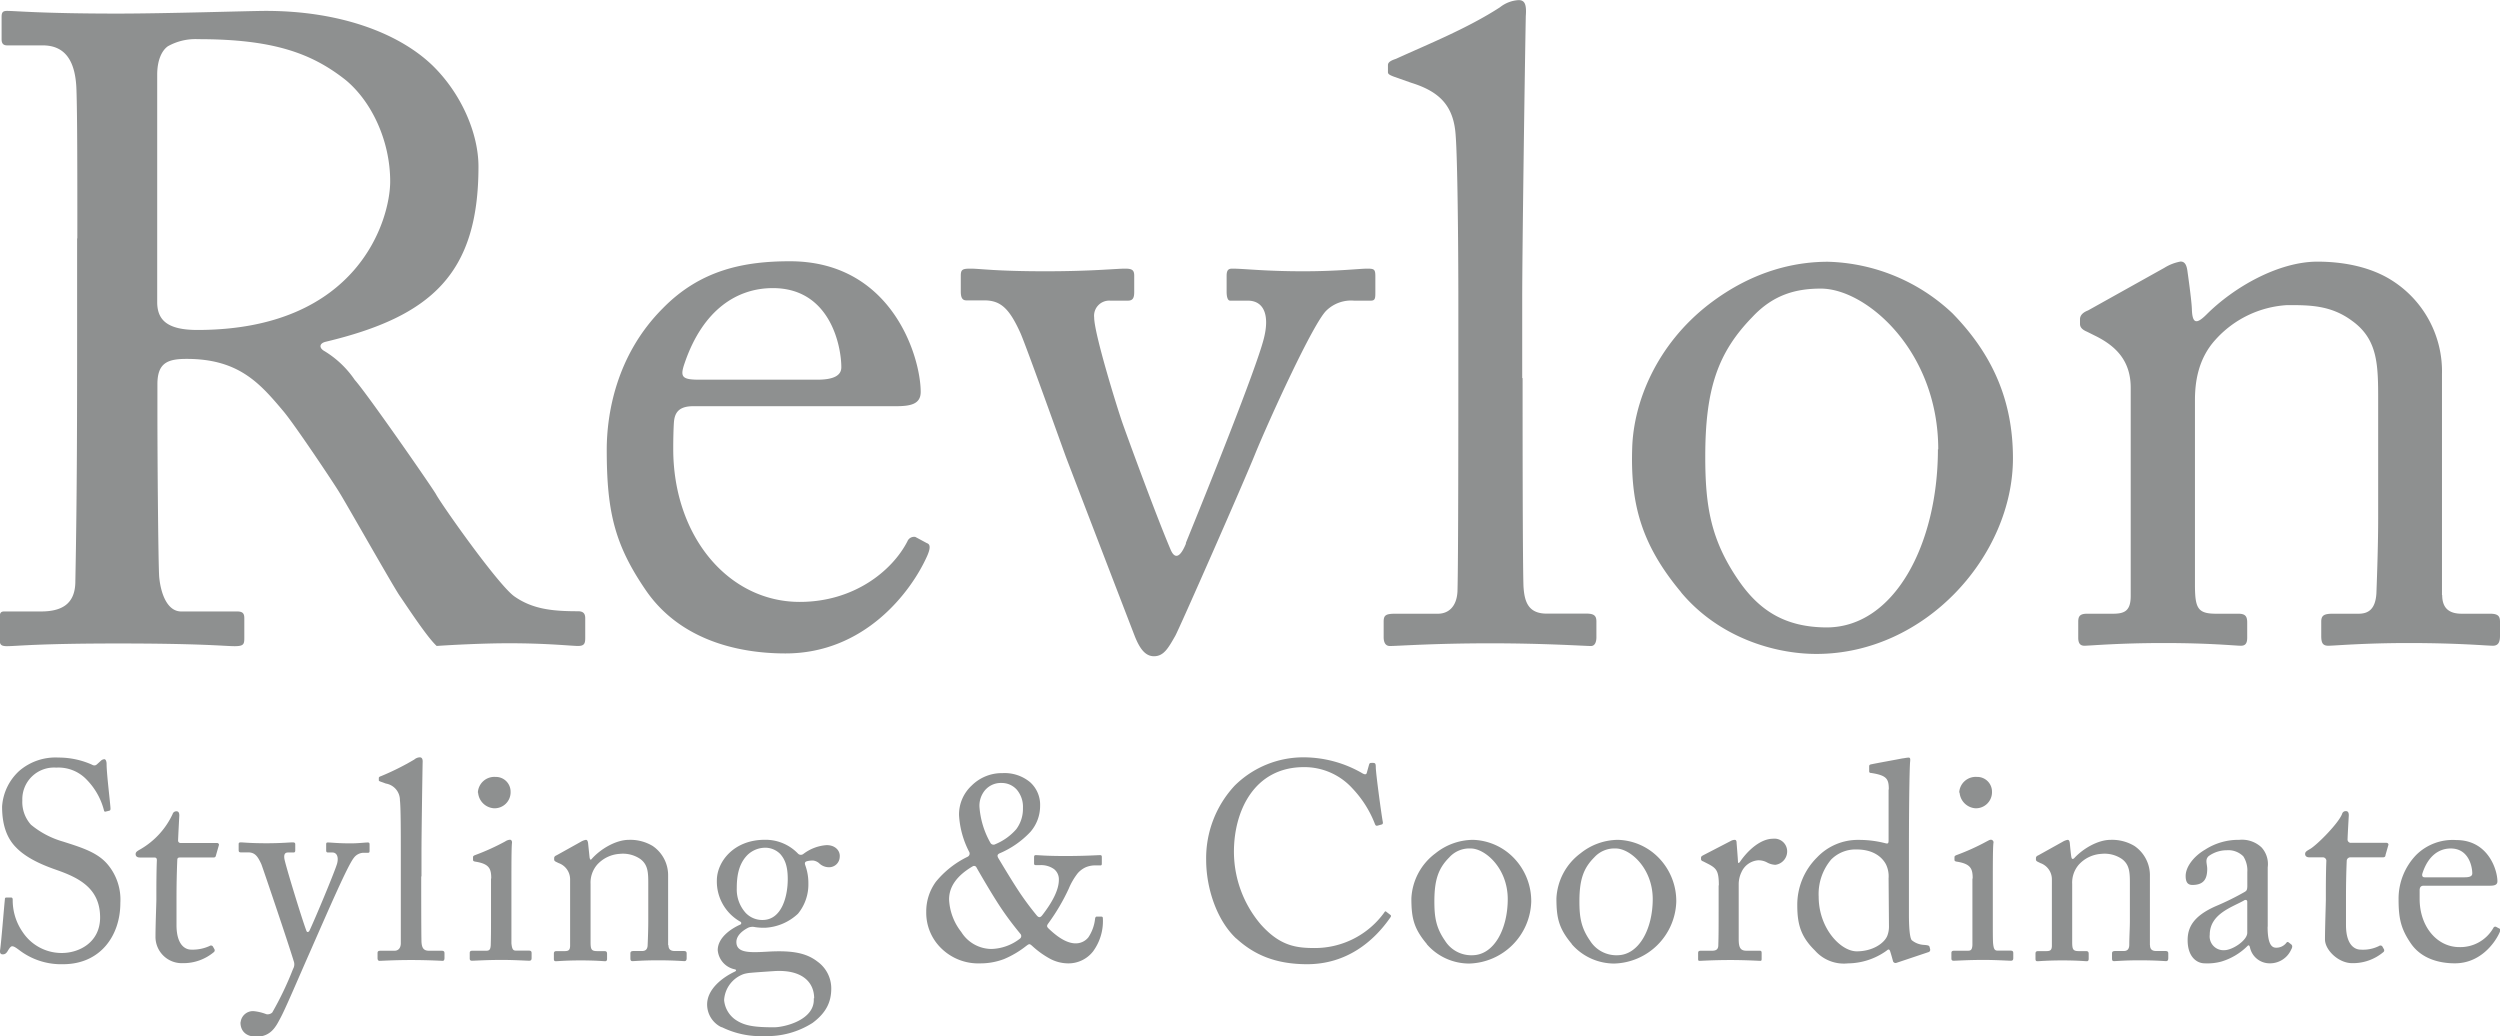 <svg id="レイヤー_1" data-name="レイヤー 1" xmlns="http://www.w3.org/2000/svg" xmlns:xlink="http://www.w3.org/1999/xlink" viewBox="0 0 454.52 188.38"><defs><style>.cls-1{fill:none;}.cls-2{clip-path:url(#clip-path);}.cls-3{fill:#8e9090;}</style><clipPath id="clip-path" transform="translate(-195.35 -207.17)"><rect class="cls-1" width="842" height="595"/></clipPath></defs><title>CI</title><g class="cls-2"><path class="cls-3" d="M198.73,379.82c-.61-.46-.91-.61-1.17-.61s-.51.36-.81.86-.56.61-.92.61-.56-.25-.46-.81c.2-1.27.71-7.74.87-9.21,0-.31.15-.31.36-.31l.76,0c.2,0,.3.11.3.41a10.12,10.12,0,0,0,1.84,5.91,8.48,8.48,0,0,0,7.12,3.76c3.06,0,6.93-1.88,6.93-6.46,0-5.25-3.77-7.18-7.84-8.61-1.58-.56-5.25-1.83-7.44-4.12-1.67-1.68-2.54-4.07-2.54-7.43a9.61,9.61,0,0,1,3.16-6.52A10.11,10.11,0,0,1,206,344.9a14.88,14.88,0,0,1,6,1.26c.46.26.71.21,1-.05l.66-.6a1,1,0,0,1,.66-.31c.26,0,.41.41.41.87,0,1.78.66,7,.71,8.09,0,.26-.05.36-.25.41l-.61.15a.22.22,0,0,1-.31-.15,12.35,12.35,0,0,0-3.16-5.65,7.07,7.07,0,0,0-5.54-2.19,5.76,5.76,0,0,0-6.16,5.95,6.18,6.18,0,0,0,1.57,4.43,16,16,0,0,0,5.81,3.06c3.51,1.12,6.36,2,8.19,4.23a9.94,9.94,0,0,1,2.25,6.92c0,6-3.67,11.15-10.4,11.15a12.52,12.52,0,0,1-8.09-2.65" transform="translate(-195.35 -207.17)"/><path class="cls-3" d="M227.44,375.34c0,3.82,1.74,4.48,2.65,4.48a7.42,7.42,0,0,0,3.36-.66.42.42,0,0,1,.61.1l.26.46a.42.42,0,0,1-.1.56,8.61,8.61,0,0,1-5.66,2,4.78,4.78,0,0,1-4.94-4.89c0-2.08.16-6,.16-6.71v-1.12c0-.85,0-3.89.09-6,0-.34-.13-.49-.47-.49h-2.63c-.45,0-.76-.2-.76-.61s.31-.57.92-.92a14.4,14.4,0,0,0,5.8-6.36.7.7,0,0,1,.71-.51c.41,0,.51.36.51.76,0,0-.22,4.16-.22,4.5a.44.44,0,0,0,.5.5h6.55c.3,0,.45.25.35.45l-.51,1.78c-.05.26-.15.41-.46.41h-6.1c-.39,0-.47.16-.48.48-.09,2.2-.14,4.52-.14,6.7v5.09" transform="translate(-195.35 -207.17)"/><path class="cls-3" d="M239.1,393a2.26,2.26,0,0,1,2.34-2,8.78,8.78,0,0,1,2.34.56,1.22,1.22,0,0,0,1.07-.31,58.46,58.46,0,0,0,3.78-7.92,1.66,1.66,0,0,0,.11-1.45c-1-3.32-5.51-16.64-5.88-17.61-.6-1.27-1.07-2.13-2.39-2.13h-1.32c-.36,0-.41-.16-.41-.46v-1c0-.2,0-.36.41-.36s1.68.16,4.68.16c2.6,0,4.18-.16,4.74-.16.4,0,.46.16.46.36v1.07c0,.25-.06.41-.31.41h-1c-.57,0-.77.35-.67,1.11.14,1,3.14,10.83,4,13.11.16.44.47.18.56,0,1-2.09,4.77-11.12,5.05-12.29s-.11-1.93-.87-1.93H255c-.3,0-.35-.16-.35-.41v-1c0-.25,0-.41.3-.41.67,0,1.74.16,4.18.16,1.37,0,2.54-.16,3.1-.16.31,0,.31.2.31.41v1c0,.3,0,.46-.26.46h-.81a2.26,2.26,0,0,0-1.78.91c-1.12,1.38-4.48,9.16-8,17.16-2.49,5.64-4.48,10.38-5.4,12.06-.71,1.32-1.62,3.31-4.32,3.31-1.93,0-2.9-1.07-2.9-2.59" transform="translate(-195.35 -207.17)"/><path class="cls-3" d="M271.93,366.53c0,2.65,0,10.34.05,11.91.06.87.26,1.58,1.33,1.58h2.29c.46,0,.56.16.56.46v.87c0,.3-.1.51-.31.51s-2.59-.15-5.75-.15-5.29.15-5.75.15c-.26,0-.36-.21-.36-.51v-.87c0-.35.1-.46.66-.46h2.45c.55,0,1.07-.35,1.12-1.27,0-1.58,0-10.34,0-13.29v-3.2c0-3.62,0-8.25-.16-9.58a3.05,3.05,0,0,0-2.54-3.05l-1-.36c-.26-.1-.3-.15-.3-.25v-.41c0-.15.15-.25.45-.35a47.06,47.06,0,0,0,6-3,1.63,1.63,0,0,1,1-.4c.35,0,.56.25.52.91-.06,2.8-.21,13.39-.21,16.19v4.53" transform="translate(-195.35 -207.17)"/><path class="cls-3" d="M284.66,366.89c0-1.74-.31-2.65-2.85-3.06-.36-.05-.46-.15-.46-.35V363c0-.15.1-.26.36-.36a41.56,41.56,0,0,0,5.49-2.49,1.8,1.8,0,0,1,.86-.31c.26,0,.42.26.37.61-.1.87-.1,4.08-.1,8.3v5.55c0,2,0,3.82,0,4.38.11,1,.26,1.32.82,1.32h2.34c.41,0,.51.16.51.46v.87c0,.36-.1.51-.46.51s-2.75-.15-4.89-.15c-2.95,0-4.93.15-5.49.15-.26,0-.41-.1-.41-.41v-1c0-.3.15-.41.51-.41h2.49c.56,0,.77-.2.82-1,.05-1.54.05-3.11.05-4.64v-7.48m-2.39-15.63a3,3,0,0,1,3.2-2.85,2.68,2.68,0,0,1,2.75,2.7,2.91,2.91,0,0,1-3.05,3A3.1,3.1,0,0,1,282.27,351.26Z" transform="translate(-195.35 -207.17)"/><path class="cls-3" d="M316.88,379c0,.82.46,1.07,1.13,1.07h1.62c.46,0,.56.16.56.46v.81c0,.36-.1.57-.4.57s-1.94-.15-4.84-.15c-2.6,0-4.23.15-4.58.15s-.41-.15-.41-.57v-.81c0-.35.15-.46.66-.46h1.48c.56,0,1-.25,1-1.17.06-1.32.11-3,.11-4.28v-6.71c0-2,0-3.52-1.48-4.59a5.61,5.61,0,0,0-3.72-.91,6,6,0,0,0-4.12,2,5,5,0,0,0-1.17,3.47v10.54c0,1.37.15,1.67,1.22,1.67h1.27c.41,0,.51.16.51.51v.87c0,.31-.1.46-.35.46s-1.73-.15-4.43-.15-4.23.15-4.53.15-.36-.15-.36-.46v-.92c0-.3.1-.46.51-.46H298c.67,0,1-.15,1-1V367.09a3.13,3.13,0,0,0-2.08-3l-.41-.2c-.36-.16-.41-.31-.41-.46v-.26c0-.25.2-.41.46-.51l4.38-2.44a2.78,2.78,0,0,1,.92-.36c.25,0,.35.21.41.61l.27,2.59c.1.5.23.47.39.27,1.54-1.75,4.34-3.47,6.77-3.47a7.88,7.88,0,0,1,4.32,1.12,6.42,6.42,0,0,1,2.8,5.36V379" transform="translate(-195.35 -207.17)"/><path class="cls-3" d="M326.5,393.92a4.6,4.6,0,0,1-2.59-4.12c0-2.75,2.69-4.88,5.07-6,.15-.07.34-.29,0-.39a3.89,3.89,0,0,1-3.14-3.5c0-2.23,2.33-3.86,4.09-4.64a.29.29,0,0,0,0-.54,8.38,8.38,0,0,1-4.25-7.5c0-3.31,3-7.38,8.72-7.38a8.16,8.16,0,0,1,6,2.48.73.73,0,0,0,1,.1,7.85,7.85,0,0,1,4.24-1.61c1.67,0,2.49,1.12,2.38,2.14a1.93,1.93,0,0,1-2,1.88,2.57,2.57,0,0,1-1.78-.76,2.07,2.07,0,0,0-1.07-.46,4.51,4.51,0,0,0-1,.1c-.52.11-.55.35-.41.77a9.46,9.46,0,0,1,.56,3.31,8.41,8.41,0,0,1-1.89,5.49,9.45,9.45,0,0,1-5.9,2.55,10.49,10.49,0,0,1-1.89-.11,2,2,0,0,0-1.25.1c-1,.5-2.16,1.41-2.16,2.6,0,2.09,2.55,1.94,6,1.74,4.17-.21,6.72.25,8.75,1.83a6,6,0,0,1,2.5,4.89c0,2.39-.87,4.38-3.41,6.26a15.33,15.33,0,0,1-8.71,2.39,16,16,0,0,1-7.79-1.63m16.8-5.24c0-3-2.29-5.3-7.38-4.94,0,0-3.48.23-4.09.3a6.26,6.26,0,0,0-1.31.22A5.36,5.36,0,0,0,327,389a4.88,4.88,0,0,0,2,3.52c1.68,1.17,3.51,1.42,7.13,1.42C338,393.92,343.56,392.6,343.3,388.68ZM338.57,367c0-2.24-.46-3.56-1.38-4.58a3.86,3.86,0,0,0-2.44-1.12,4.66,4.66,0,0,0-3.61,1.42c-1.63,1.73-1.84,4.08-1.84,6a6.34,6.34,0,0,0,1.63,4.43,4.15,4.15,0,0,0,3.06,1.28C337.45,374.43,338.57,370.2,338.57,367Z" transform="translate(-195.35 -207.17)"/><path class="cls-3" d="M394.45,374.15a7.53,7.53,0,0,1-1.23,3.44,2.91,2.91,0,0,1-2.32,1.09q-2.11,0-4.91-2.7c-.38-.37-.34-.54,0-1a37,37,0,0,0,3.66-6.23,12.25,12.25,0,0,1,1.6-2.77,4.27,4.27,0,0,1,1.44-1.11,4.37,4.37,0,0,1,1.91-.36h.82c.25,0,.25-.16.25-.46v-1c0-.2,0-.41-.3-.41-.56,0-2.6.16-6.32.16s-4.73-.16-5.4-.16c-.25,0-.3.16-.3.41v1c0,.25,0,.41.36.41h.68a4.08,4.08,0,0,1,2.59.72,2.36,2.36,0,0,1,.88,1.94q0,2.54-3,6.42c-.3.4-.6.55-1,.09q-1.56-1.89-2.91-3.87t-4.08-6.55c-.23-.4-.24-.68.2-.89a16.53,16.53,0,0,0,5.62-3.91,7.19,7.19,0,0,0,1.76-4.71,5.51,5.51,0,0,0-1.83-4.33,7.25,7.25,0,0,0-5-1.64A7.77,7.77,0,0,0,372,350a7.16,7.16,0,0,0-2.29,5.37,16.52,16.52,0,0,0,1.83,6.65.64.64,0,0,1-.28.92,17.11,17.11,0,0,0-5.75,4.53,9.14,9.14,0,0,0-1.76,5.48,9,9,0,0,0,2.77,6.67,9.59,9.59,0,0,0,7,2.7,12.09,12.09,0,0,0,4.36-.78,17.32,17.32,0,0,0,4.07-2.41c.54-.4.59-.4,1.1.05a16.17,16.17,0,0,0,3.32,2.36,7.1,7.1,0,0,0,3.14.78,5.68,5.68,0,0,0,4.56-2.17,9.29,9.29,0,0,0,1.79-6c0-.2-.06-.33-.27-.33h-.89c-.12,0-.22.16-.25.34m-19.88-23.47a3.75,3.75,0,0,1,2.82-1.17,3.67,3.67,0,0,1,2.83,1.23,4.82,4.82,0,0,1,1.11,3.33,6.2,6.2,0,0,1-1.21,3.84,10.16,10.16,0,0,1-3.81,2.73.64.64,0,0,1-.89-.24,15.48,15.48,0,0,1-2-6.59A4.39,4.39,0,0,1,374.57,350.68Zm6.14,27.19a8.86,8.86,0,0,1-5.11,1.82,6.52,6.52,0,0,1-5.49-3.1,10.28,10.28,0,0,1-2.21-5.91q0-3.49,4.27-6a.48.48,0,0,1,.73.23c1.91,3.33,3.42,5.81,4.51,7.43s2.19,3.06,3.47,4.62A.59.59,0,0,1,380.71,377.87Z" transform="translate(-195.35 -207.17)"/><path class="cls-3" d="M420.09,377.79c-3.67-3.47-5.45-9.38-5.45-14.26A19.35,19.35,0,0,1,419.83,350a17.74,17.74,0,0,1,12.73-5.14,21.34,21.34,0,0,1,10.29,2.79c.66.42.91.36,1,0l.41-1.47c.1-.31.2-.31.66-.31s.56.1.56.82c0,1,1,8.45,1.27,9.88.06.25,0,.45-.2.5l-.76.21c-.26.05-.36,0-.51-.41a19.63,19.63,0,0,0-4-6.31,11.8,11.8,0,0,0-8.86-3.92c-9.11,0-12.78,8.09-12.73,15.52a20.42,20.42,0,0,0,4.89,13.09c3.46,3.87,6.36,4.28,9.78,4.28A15.55,15.55,0,0,0,447,373.1c.15-.25.25-.31.41-.15l.66.51c.15.1.25.2.1.45-3.06,4.44-8,8.56-15.17,8.56-6,0-9.82-1.89-12.88-4.68" transform="translate(-195.35 -207.17)"/><path class="cls-3" d="M454.76,378.8c-2.35-2.8-2.81-4.68-2.81-8.29a10.84,10.84,0,0,1,4.38-8.2,11,11,0,0,1,6.82-2.45,10.76,10.76,0,0,1,7.13,3,11.28,11.28,0,0,1,3.46,8.29,11.61,11.61,0,0,1-11.25,11.2,10.22,10.22,0,0,1-7.73-3.51m14.71-8.19c0-5.66-4.13-9.22-6.72-9.22a4.92,4.92,0,0,0-3.92,1.63c-2,2-2.7,4.13-2.7,8,0,2.85.3,4.79,1.93,7.13a5.64,5.64,0,0,0,5,2.65C467,380.79,469.47,376.05,469.47,370.61Z" transform="translate(-195.35 -207.17)"/><path class="cls-3" d="M481.12,378.8c-2.34-2.8-2.8-4.68-2.8-8.29a10.84,10.84,0,0,1,4.38-8.2,11,11,0,0,1,6.82-2.45,10.76,10.76,0,0,1,7.13,3,11.28,11.28,0,0,1,3.46,8.29,11.62,11.62,0,0,1-11.25,11.2,10.26,10.26,0,0,1-7.74-3.51m14.71-8.19c0-5.66-4.12-9.22-6.72-9.22a4.94,4.94,0,0,0-3.92,1.63c-2,2-2.69,4.13-2.69,8,0,2.85.3,4.79,1.93,7.13a5.64,5.64,0,0,0,5,2.65C493.34,380.79,495.83,376.05,495.83,370.61Z" transform="translate(-195.35 -207.17)"/><path class="cls-3" d="M507.85,368.16c0-2.6-.41-3.1-1.84-3.87l-1-.51c-.3-.1-.4-.23-.4-.44v-.22c0-.2.1-.3.4-.46l5-2.59a1.52,1.52,0,0,1,.72-.21c.31,0,.35.31.35.61,0,0,.25,3.08.25,3.42s.3.07.34,0c1.53-2.26,3.86-4.23,6-4.23a2.31,2.31,0,0,1,2.6,2.24,2.46,2.46,0,0,1-2.14,2.5,3.41,3.41,0,0,1-1.48-.41,3.24,3.24,0,0,0-1.68-.41,3.62,3.62,0,0,0-3,2.14,5.09,5.09,0,0,0-.51,2.26v9.95c0,1.58.35,2.09,1.43,2.09h2.39c.31,0,.35.16.35.46v.92c0,.31,0,.46-.25.46s-2.64-.15-5.39-.15c-3.16,0-5.3.15-5.61.15s-.3-.1-.3-.51v-.87c0-.35.1-.46.56-.46h2c.76,0,1.11-.3,1.11-1,.06-1.68.06-3.46.06-6.11v-4.79" transform="translate(-195.35 -207.17)"/><path class="cls-3" d="M538.75,350.7c0-1.93-.36-2.55-3.21-3-.31,0-.36-.15-.36-.35v-.87c0-.2.11-.31.41-.36,2-.4,4.63-.86,5.6-1.06.46-.05.82-.15,1.17-.15s.31.35.25.91c-.14,2.55-.2,9.93-.2,16.39v11.26c0,1.88.1,4.12.51,4.63a3.79,3.79,0,0,0,2.24.86c.71.06.92.11,1,.36l.1.41a.44.44,0,0,1-.35.56l-5.76,1.93a.49.49,0,0,1-.66-.4s-.31-1.15-.5-1.71-.49-.22-.67-.08a12.26,12.26,0,0,1-7,2.29,7,7,0,0,1-6-2.34c-2.6-2.54-3.21-4.83-3.21-8.25a12.1,12.1,0,0,1,3.57-8.65,10.21,10.21,0,0,1,7.58-3.21,19.19,19.19,0,0,1,4.88.61c.49.13.57,0,.57-.57v-9.2m0,16.14a5,5,0,0,0-.46-2.5c-.71-1.37-2.34-2.74-5.35-2.74a6.24,6.24,0,0,0-4.63,1.83A9.73,9.73,0,0,0,526,370.2c0,5.75,4,9.93,6.92,9.93s5-1.48,5.55-2.81a4.61,4.61,0,0,0,.31-1.72Z" transform="translate(-195.35 -207.17)"/><path class="cls-3" d="M554,366.89c0-1.74-.31-2.65-2.86-3.06-.35-.05-.45-.15-.45-.35V363c0-.15.1-.26.35-.36a41.06,41.06,0,0,0,5.5-2.49c.41-.2.51-.31.82-.31a.48.48,0,0,1,.41.61c-.11.87-.11,4.08-.11,8.3v5.55c0,2,0,3.82.05,4.38.11,1,.26,1.32.82,1.32h2.34c.41,0,.51.16.51.46v.87c0,.36-.1.51-.46.51s-2.75-.15-4.89-.15c-2.95,0-4.94.15-5.49.15-.26,0-.41-.1-.41-.41v-1c0-.3.15-.41.51-.41h2.49c.56,0,.76-.2.82-1,0-1.54,0-3.11,0-4.64v-7.48m-2.4-15.63a3,3,0,0,1,3.21-2.85,2.68,2.68,0,0,1,2.75,2.7,2.92,2.92,0,0,1-3.05,3A3.11,3.11,0,0,1,551.62,351.26Z" transform="translate(-195.35 -207.17)"/><path class="cls-3" d="M586.24,379c0,.82.46,1.07,1.12,1.07H589c.46,0,.56.16.56.46v.81c0,.36-.1.57-.4.57s-1.94-.15-4.84-.15c-2.6,0-4.23.15-4.59.15s-.4-.15-.4-.57v-.81c0-.35.15-.46.66-.46h1.48c.56,0,1-.25,1-1.17,0-1.32.11-3,.11-4.28v-6.71c0-2,0-3.52-1.48-4.59a5.61,5.61,0,0,0-3.72-.91,6,6,0,0,0-4.12,2,5,5,0,0,0-1.17,3.47v10.54c0,1.37.15,1.67,1.22,1.67h1.27c.41,0,.51.16.51.51v.87c0,.31-.1.46-.35.46s-1.73-.15-4.43-.15-4.23.15-4.53.15-.36-.15-.36-.46v-.92c0-.3.1-.46.51-.46h1.47c.67,0,1-.15,1-1V367.09a3.13,3.13,0,0,0-2.08-3l-.41-.2c-.36-.16-.41-.31-.41-.46v-.26c0-.25.2-.41.46-.51l4.38-2.44a2.83,2.83,0,0,1,.91-.36c.26,0,.36.21.41.61,0,0,.19,2.18.3,2.6s.38.24.51.11c1.56-1.7,4.27-3.32,6.62-3.32a7.9,7.9,0,0,1,4.33,1.12,6.46,6.46,0,0,1,2.8,5.52V379" transform="translate(-195.35 -207.17)"/><path class="cls-3" d="M607.62,375.65c0,2.9.61,3.82,1.53,3.82a2.31,2.31,0,0,0,1.78-.77c.2-.26.3-.35.51-.2l.51.4c.15.16.25.41-.05.92a4.22,4.22,0,0,1-4,2.49,3.66,3.66,0,0,1-3.5-2.94c-.13-.42-.27-.4-.49-.16a11.34,11.34,0,0,1-4.77,2.8,9.72,9.72,0,0,1-3,.3c-1.23,0-3.06-1-3.06-4.22,0-2.34,1.07-4.38,5.09-6.16a48.79,48.79,0,0,0,5.31-2.62c.27-.18.45-.27.45-1.1v-2.49a4.74,4.74,0,0,0-.72-2.85,3.84,3.84,0,0,0-3-1.12,5.64,5.64,0,0,0-3.31,1.07c-.71.66-.26,1.42-.26,2.33,0,1.79-.61,2.91-2.69,2.91-.82,0-1.23-.46-1.23-1.63,0-1.63,1.43-3.56,3.52-4.78a11.18,11.18,0,0,1,6.21-1.79,5.19,5.19,0,0,1,4.07,1.38,4.5,4.5,0,0,1,1.12,3.61v10.8m-4.27-4.79c-2.11,1.22-6.27,2.41-6.27,6.26a2.5,2.5,0,0,0,2.65,2.8c1.48,0,4.17-1.78,4.17-3.16v-5.67C603.9,370.73,603.56,370.74,603.35,370.86Z" transform="translate(-195.35 -207.17)"/><path class="cls-3" d="M621.87,375.34c0,3.82,1.74,4.48,2.65,4.48a6.55,6.55,0,0,0,3.36-.66.42.42,0,0,1,.61.1l.26.46a.41.41,0,0,1-.1.56,8.59,8.59,0,0,1-5.66,2c-2.49,0-4.94-2.39-4.94-4.32,0-2.09.16-6.57.16-7.28v-1.12c0-.84,0-3.8.09-5.93a.64.64,0,0,0-.59-.59H615.2c-.45,0-.76-.2-.76-.61s.31-.56.92-.92c1.22-.71,5.14-4.63,5.8-6.36a.68.68,0,0,1,.71-.51c.41,0,.51.36.51.76,0,0-.22,3.84-.22,4.32a.6.6,0,0,0,.68.68h6.36c.31,0,.46.25.36.45l-.51,1.78c0,.26-.15.41-.46.41h-5.86a.68.68,0,0,0-.72.53c-.1,2.19-.14,4.49-.14,6.65v5.09" transform="translate(-195.35 -207.17)"/><path class="cls-3" d="M635.26,368.9c0,.44,0,1,0,1.71,0,5,3.15,8.75,7.22,8.75a6.91,6.91,0,0,0,6.17-3.46.4.4,0,0,1,.46-.25l.66.35c.15.05.25.21,0,.76-.92,2-3.57,5.55-8.1,5.55-2.9,0-6.11-.86-8-3.61-1.78-2.6-2.24-4.48-2.24-8a11.46,11.46,0,0,1,3.21-8.1,9.43,9.43,0,0,1,7.28-2.7c5.85,0,7.48,5.5,7.48,7.49,0,.71-.61.81-1.43.81H636c-.52,0-.7.26-.74.74m8.2-2.27c1,0,1.37-.25,1.37-.71,0-1.17-.61-4.53-3.92-4.53-2.1,0-4.11,1.3-5.15,4.55-.07.22-.11.69.4.69Z" transform="translate(-195.35 -207.17)"/><path class="cls-3" d="M209.41,250.51c0-12,0-22.31-.16-27-.16-5.34-2.1-8.09-6.14-8.09h-6.47c-.81,0-1-.49-1-1.13v-4c0-.82.16-1.14,1-1.14,1.46,0,6.47.49,20.05.49,9.05,0,24.1-.49,27-.49,13.42,0,24.1,4,30.24,9.87,5.33,5.17,8.41,12.45,8.41,18.43,0,19.5-8.58,27.26-27.76,31.85-1.19.28-1.29,1.12-.23,1.71a17.81,17.81,0,0,1,5.51,5.25c1.94,2.1,13.42,18.59,14.72,20.7.81,1.61,11.16,16.33,14.23,18.6,3.39,2.41,7.11,2.74,11.64,2.74,1.13,0,1.3.64,1.3,1.29v3.56c0,1-.17,1.46-1.3,1.46-1.29,0-5.5-.49-12.61-.49-4.69,0-10.67.32-13.1.49-1.77-1.62-5.34-7.12-6.79-9.22-1.3-1.94-10-17.3-10.84-18.59-.64-1.14-8.4-12.78-10.35-15-4.2-5-8.08-9.38-17.46-9.38-3.42,0-5.33.68-5.33,4.59v4.95c0,9.54.16,27.65.32,30.07.32,3.4,1.62,6.31,4,6.31h10.19c1.13,0,1.29.49,1.29,1.29v3.56c0,1.14-.16,1.46-1.77,1.46-1.78,0-5.82-.49-21.19-.49-14.71,0-18.44.49-20.21.49-1.29,0-1.29-.49-1.29-1.3v-3.72c0-.8,0-1.29.8-1.29h6.64c3.55,0,6.3-1.13,6.3-5.5.32-16,.32-31.2.32-46.57V250.51m21.84,16.65c29.42,0,35.08-20.21,35.08-27,0-7.44-3.4-14.55-8.08-18.43-6.31-5-13.43-7.44-26.84-7.44a10.26,10.26,0,0,0-5.5,1.29c-1.14.81-1.94,2.59-1.94,5.18v41.49C224,265.4,225.82,267.16,231.25,267.16Z" transform="translate(-195.35 -207.17)"/><path class="cls-3" d="M317.87,284c-.08,1.31-.12,2.9-.12,4.79,0,15.85,10,27.81,23,27.81,9.87,0,16.82-5.66,19.57-11a1.31,1.31,0,0,1,1.45-.81l2.1,1.13c.49.16.81.65,0,2.43-2.91,6.46-11.32,17.62-25.71,17.62-9.21,0-19.4-2.75-25.39-11.48-5.65-8.25-7.11-14.23-7.11-25.54,0-6.32,1.62-17.14,10.19-25.72,6.95-7.11,15-8.56,23.12-8.56,18.6,0,23.77,17.46,23.77,23.76,0,2.27-1.94,2.59-4.52,2.59H321.4c-2.65,0-3.41,1.18-3.53,3m26.07-7.82c3.08,0,4.37-.81,4.37-2.26,0-3.72-1.94-14.39-12.45-14.39-6.46,0-12.66,3.86-16,13.53-.89,2.55-.65,3.12,2.58,3.12Z" transform="translate(-195.35 -207.17)"/><path class="cls-3" d="M410.93,305.93c3.92-9.62,12.77-31.63,14.18-37.15,1.13-4.36,0-6.95-2.91-6.95H419c-.49,0-.64-.81-.64-1.62V257.3c0-1,.32-1.29,1-1.29,2.27,0,5.82.48,12.94.48,6.31,0,10.19-.48,11.65-.48,1.29,0,1.45.16,1.45,1.46v2.74c0,1.13,0,1.62-.81,1.62h-3.07a6.44,6.44,0,0,0-5,1.78c-2.42,2.26-10.5,20.05-12.94,26-1.93,4.85-13.89,32-14.55,33.15-1.29,2.26-2.1,3.72-3.88,3.72-1.61,0-2.58-1.46-3.39-3.4-.33-.81-12.13-31.53-12.61-32.82s-7.12-19.89-8.25-22.48c-2.1-4.69-3.72-6-6.63-6h-3.24c-.8,0-1-.65-1-1.62V257.3c0-1.13.31-1.29,1.78-1.29,1.77,0,4.53.48,13.58.48,8.56,0,12.77-.48,14.55-.48,1.29,0,1.62.32,1.62,1.29v2.91c0,1-.17,1.62-1.14,1.62h-3.23a2.75,2.75,0,0,0-2.91,3.07c0,2.91,4.2,16.5,5.17,19.25s6.18,17,8.75,23c.43,1,1.38,2.25,2.78-1.18" transform="translate(-195.35 -207.17)"/><path class="cls-3" d="M472.17,275.9c0,8.41,0,32.82.16,37.83.16,2.75.81,5,4.21,5h7.27c1.45,0,1.78.48,1.78,1.45V323c0,1-.33,1.62-1,1.62-1.13,0-8.25-.49-18.27-.49-10.35,0-16.82.49-18.27.49-.81,0-1.14-.65-1.14-1.62V320.2c0-1.13.33-1.45,2.1-1.45h7.77c1.78,0,3.4-1.14,3.55-4.05.16-5,.16-32.82.16-42.2V262.31c0-11.48-.16-26.2-.48-30.4-.32-5.49-2.91-8.08-8.09-9.69l-3.23-1.14c-.81-.32-1-.48-1-.81V219c0-.49.47-.81,1.45-1.13,5.66-2.59,12.94-5.5,18.92-9.38a6,6,0,0,1,3.39-1.3c1.13,0,1.46.81,1.3,2.91-.17,8.9-.65,42.53-.65,51.43V275.9" transform="translate(-195.35 -207.17)"/><path class="cls-3" d="M501,314.86c-7.44-8.89-9.23-16.39-8.9-26.35.28-8.24,4.38-18.6,13.92-26,8.4-6.46,16.32-7.75,21.66-7.75a34.26,34.26,0,0,1,22.64,9.37c7.27,7.44,11,15.85,11,26.36,0,17.63-15.85,35.57-35.73,35.57-7.76,0-17.79-3.07-24.58-11.16m46.73-26c0-17.95-13.1-29.26-21.34-29.26-4.37,0-8.57,1-12.46,5.17-6.3,6.47-8.56,13.1-8.56,25.39,0,9.05,1,15.2,6.15,22.63,3.71,5.34,8.4,8.41,16,8.41C539.76,321.17,547.68,306.13,547.68,288.83Z" transform="translate(-195.35 -207.17)"/><path class="cls-3" d="M639.36,315.35c0,2.58,1.46,3.4,3.56,3.4h5.17c1.46,0,1.78.48,1.78,1.45v2.59c0,1.13-.32,1.78-1.29,1.78-1.14,0-6.15-.49-15.36-.49-8.25,0-13.43.49-14.56.49-1,0-1.29-.49-1.29-1.78V320.2c0-1.13.49-1.45,2.1-1.45h4.69c1.78,0,3.07-.82,3.24-3.72.16-4.2.32-9.38.32-13.59V280.1c0-6.47,0-11.16-4.69-14.56-3.88-2.9-7.76-2.9-11.81-2.9a19,19,0,0,0-13.09,6.3c-3.24,3.56-3.72,7.92-3.72,11v33.47c0,4.36.48,5.34,3.88,5.34h4c1.3,0,1.62.48,1.62,1.61v2.75c0,1-.32,1.46-1.13,1.46-1.14,0-5.5-.49-14.07-.49-8.24,0-13.42.49-14.39.49-.81,0-1.13-.49-1.13-1.46V320.2c0-1,.32-1.45,1.62-1.45h4.68c2.1,0,3.24-.49,3.24-3.23V277.68c0-4.85-2.59-7.6-6.64-9.55l-1.28-.64c-1.14-.48-1.3-1-1.3-1.46v-.81c0-.8.64-1.29,1.46-1.61l13.9-7.76a8.44,8.44,0,0,1,2.92-1.13c.8,0,1.13.64,1.28,1.93,0,0,.72,5,.78,6.71.08,2.76.88,2.75,2.65,1,5-5,13.11-9.62,20.18-9.62,4.86,0,9.87,1,13.75,3.55a19.56,19.56,0,0,1,8.89,16.92v40.16" transform="translate(-195.35 -207.17)"/></g></svg>